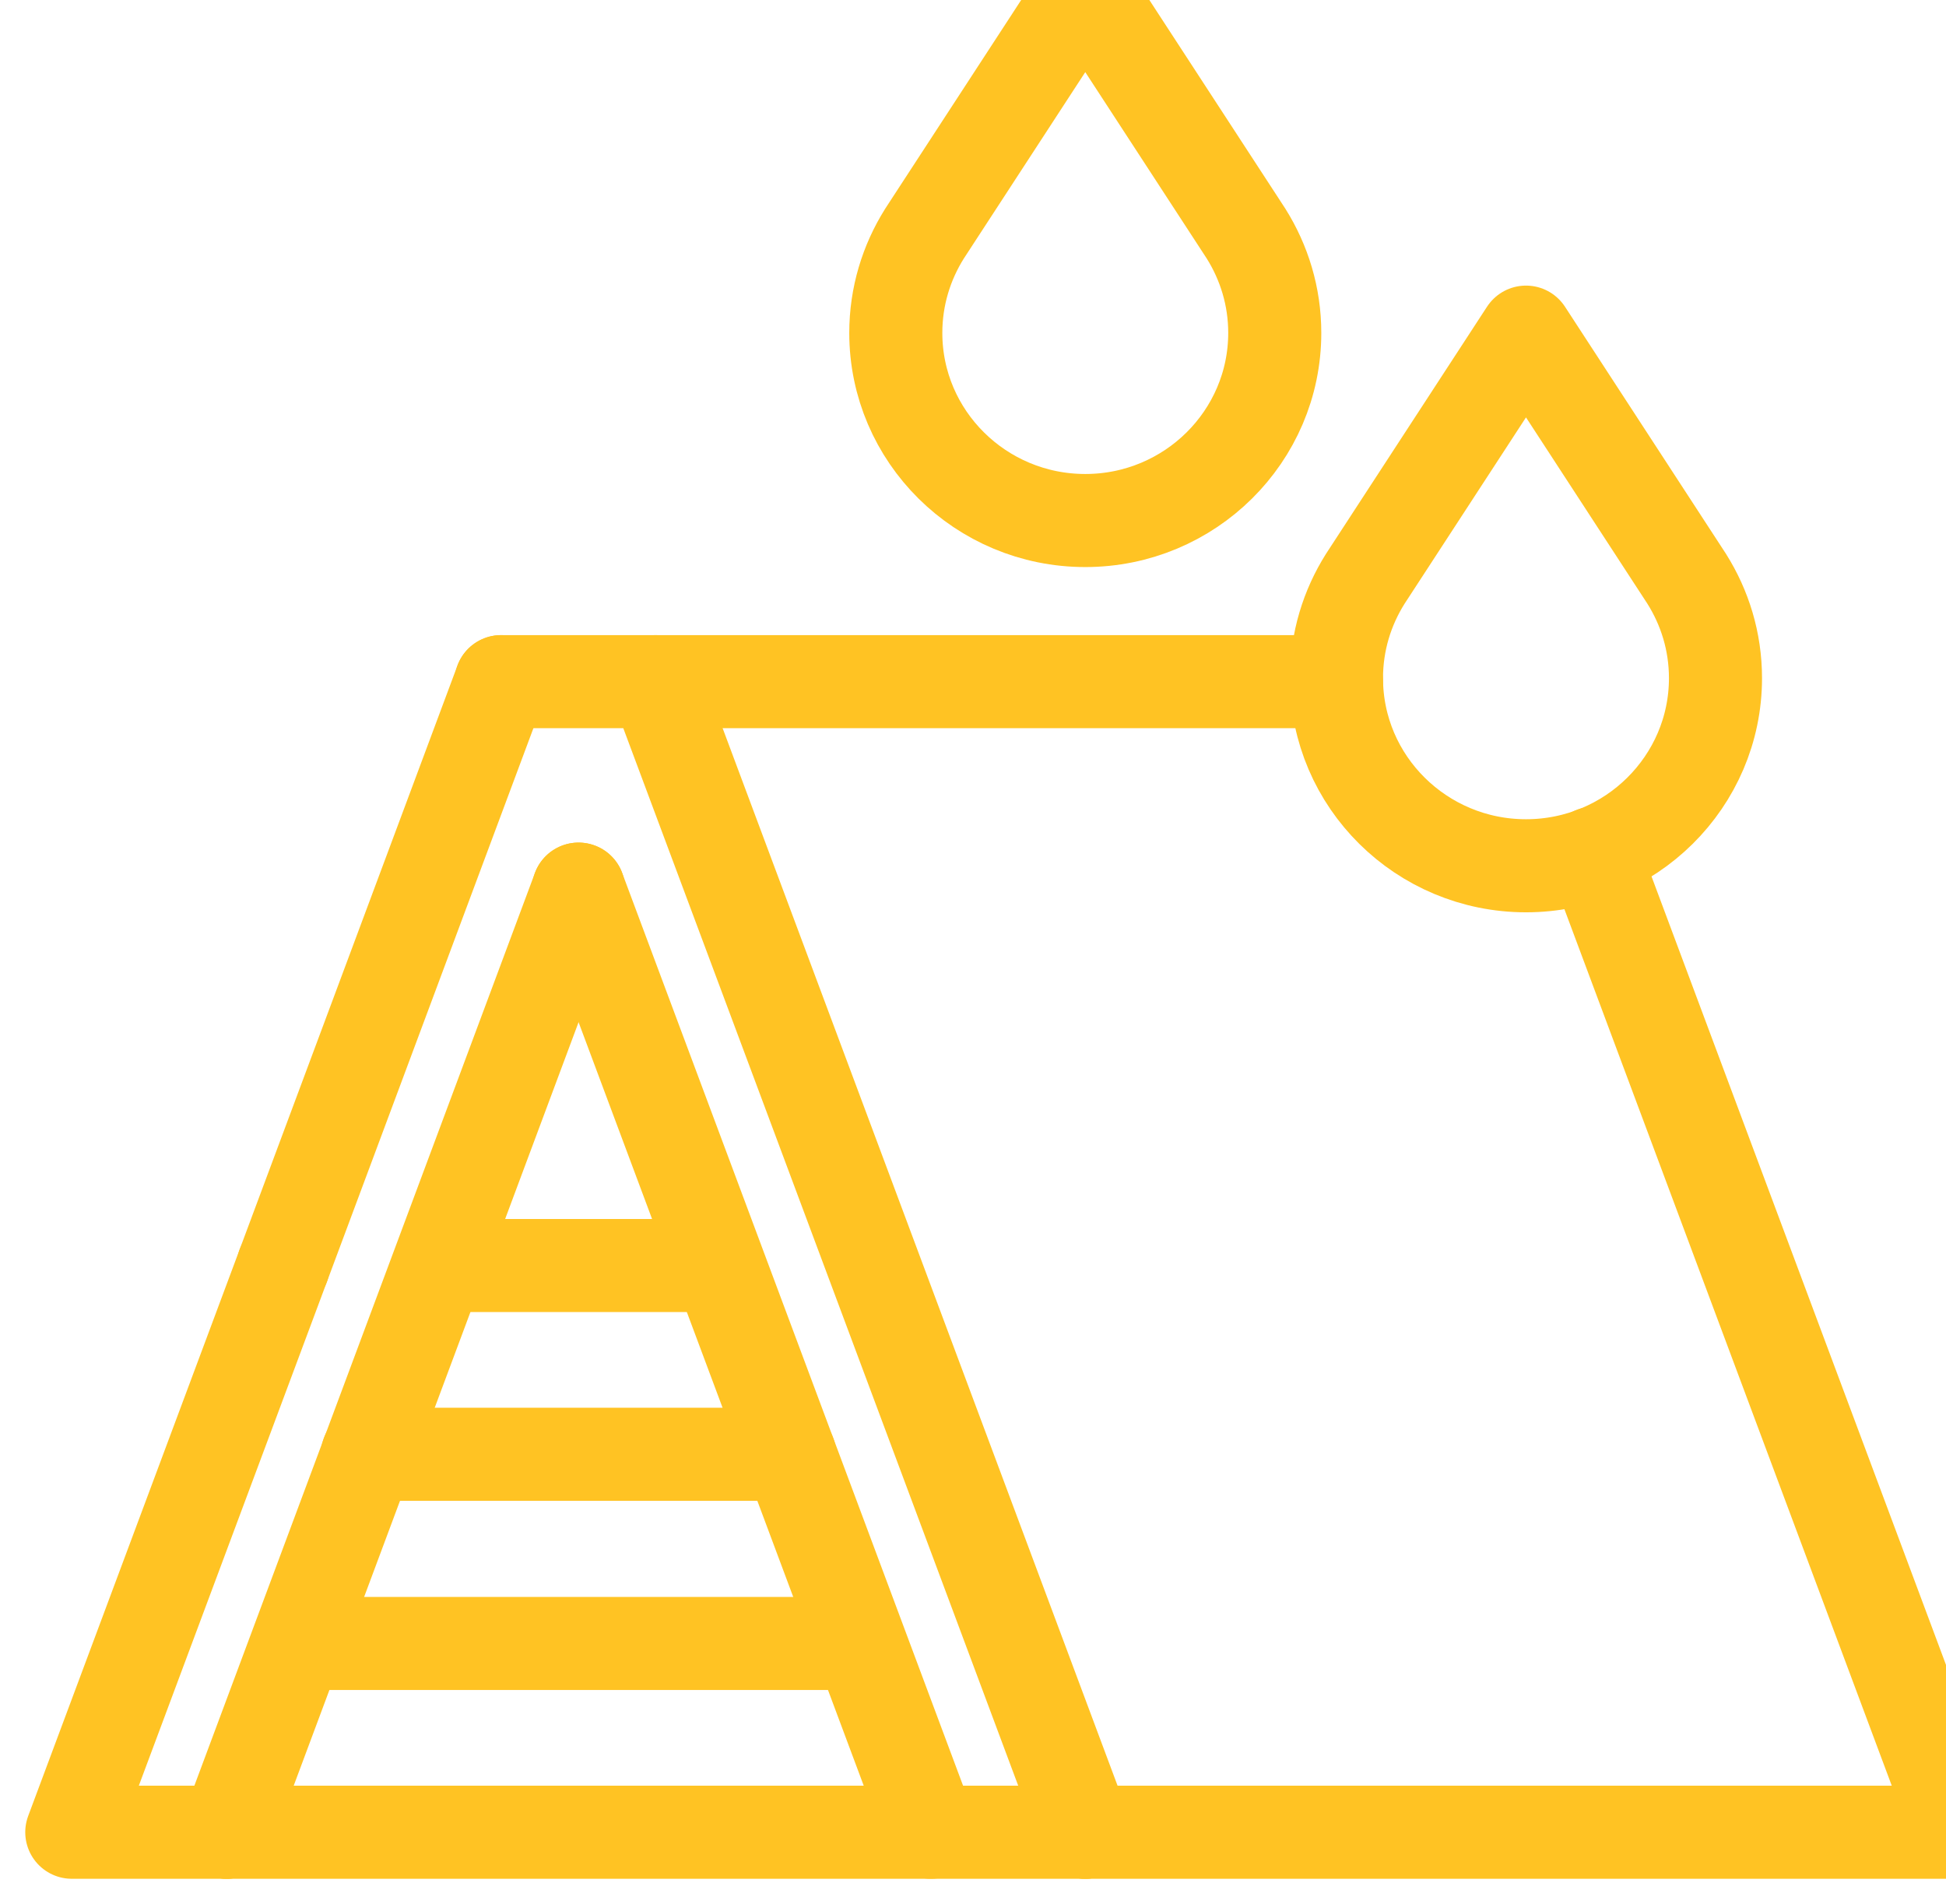 <svg width="46" height="45" viewBox="0 0 46 45" fill="none" xmlns="http://www.w3.org/2000/svg">
<g clip-path="url(#clip0_2643_8412)">
<path d="M31.592 16.113H15.497" stroke="#FFC323" stroke-width="2.2" stroke-linecap="round" stroke-linejoin="round"/>
<path d="M25.654 43.31H46.303L37.661 20.171" stroke="#FFC323" stroke-width="2.2" stroke-linecap="round" stroke-linejoin="round"/>
<path d="M11.845 16.113H15.497L24.678 40.697L25.654 43.31" stroke="#FFC323" stroke-width="2.2" stroke-linecap="round" stroke-linejoin="round"/>
<path d="M5.358 43.31L13.676 21.017" stroke="#FFC323" stroke-width="2.2" stroke-linecap="round" stroke-linejoin="round"/>
<path d="M6.697 29.914L1.697 43.31H5.358" stroke="#FFC323" stroke-width="2.2" stroke-linecap="round" stroke-linejoin="round"/>
<path d="M11.845 16.113L6.697 29.914" stroke="#FFC323" stroke-width="2.2" stroke-linecap="round" stroke-linejoin="round"/>
<path d="M10.386 29.914H16.975" stroke="#FFC323" stroke-width="2.2" stroke-linecap="round" stroke-linejoin="round"/>
<path d="M8.685 34.376H18.666" stroke="#FFC323" stroke-width="2.2" stroke-linecap="round" stroke-linejoin="round"/>
<path d="M7.542 38.848H19.92" stroke="#FFC323" stroke-width="2.2" stroke-linecap="round" stroke-linejoin="round"/>
<path d="M5.358 43.31H22.002" stroke="#FFC323" stroke-width="2.2" stroke-linecap="round" stroke-linejoin="round"/>
<path d="M13.676 21.017L22.002 43.31H25.654" stroke="#FFC323" stroke-width="2.2" stroke-linecap="round" stroke-linejoin="round"/>
<path d="M21.175 7.869C21.175 10.317 23.182 12.304 25.654 12.304C28.126 12.304 30.133 10.317 30.133 7.869C30.133 7.005 29.882 6.204 29.455 5.523L25.654 -0.31L21.853 5.523C21.426 6.204 21.175 7.005 21.175 7.869Z" stroke="#FFC323" stroke-width="2.2" stroke-linecap="round" stroke-linejoin="round"/>
<path d="M31.592 16.03C31.592 18.478 33.6 20.465 36.072 20.465C38.543 20.465 40.551 18.478 40.551 16.03C40.551 15.165 40.3 14.365 39.872 13.684L36.072 7.851L32.271 13.684C31.843 14.365 31.592 15.165 31.592 16.03Z" stroke="#FFC323" stroke-width="2.2" stroke-linecap="round" stroke-linejoin="round"/>
</g>
<defs>
<clipPath id="clip0_2643_8412">
<rect width="46" height="45" fill="white"/>
</clipPath>
</defs>
</svg>
